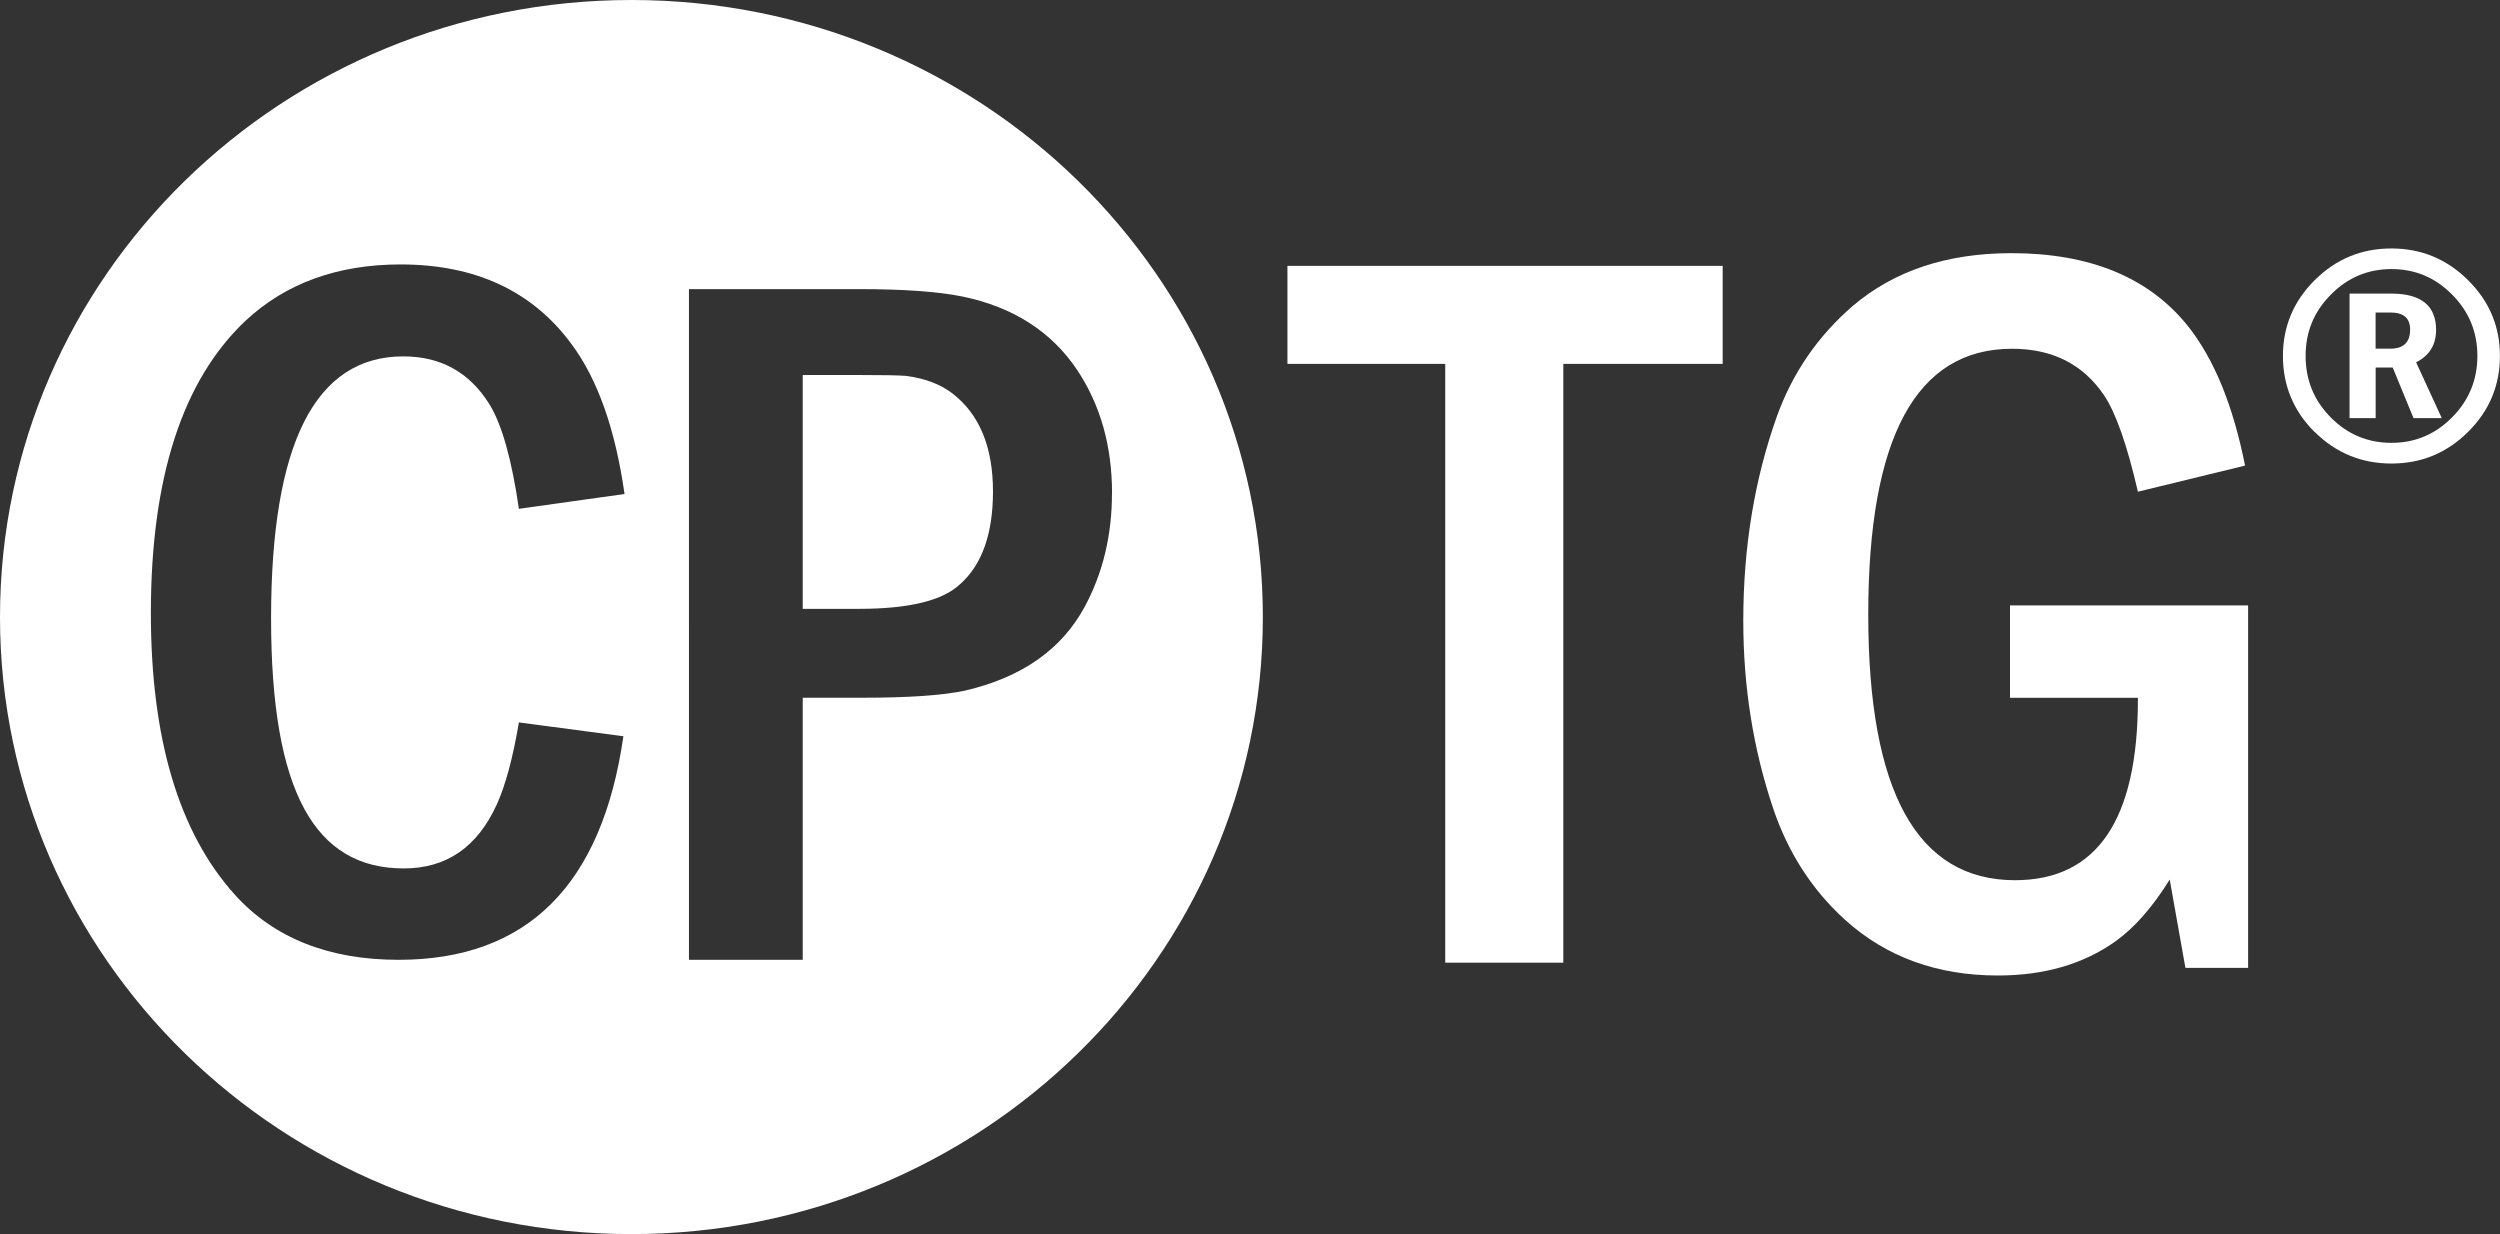 <svg xmlns="http://www.w3.org/2000/svg" id="Layer_1" viewBox="0 0 350.46 173"><rect x="0" y="0" width="350.46" height="173" fill="#333333" stroke="none"/><defs><style>.cls-1{fill:#fff;}</style></defs><polygon class="cls-1" points="180.48 37.27 241.49 37.27 241.49 51.01 219.15 51.01 219.15 134.95 202.6 134.95 202.6 51.01 180.48 51.01 180.48 37.27"></polygon><path class="cls-1" d="M281.76,84.87h33.39v50.81h-8.79l-2.2-12.38c-2.4,3.86-4.93,6.75-7.62,8.67-4.5,3.19-9.97,4.78-16.47,4.78-8.5,0-15.64-2.59-21.41-7.79-4.63-4.2-8-9.42-10.1-15.66-2.78-8.26-4.18-17.02-4.18-26.28,0-10.32,1.58-19.86,4.7-28.62,2.2-6.12,5.74-11.26,10.61-15.48,5.79-4.95,13.2-7.43,22.28-7.43,11.03,0,19.29,3.41,24.76,10.24,3.67,4.64,6.32,11.13,7.99,19.54l-15.02,3.66c-1.52-6.55-3.09-11.07-4.76-13.54-2.94-4.33-7.23-6.5-12.88-6.5-13.45,0-20.16,12.43-20.16,37.28s6.87,37.22,20.58,37.22c11.48,0,17.22-8.46,17.22-25.36v-.21h-17.93v-12.94Z"></path><path class="cls-1" d="M177.03,86.5C177.03,38.73,137.4,0,88.51,0S0,38.73,0,86.5s39.62,86.5,88.51,86.5,88.52-38.73,88.52-86.5M87.56,69.25l-14.82,2.08c-1-6.9-2.36-11.75-4.1-14.61-2.78-4.5-6.81-6.76-12.1-6.76-12.37,0-18.54,12.24-18.54,36.71s6.21,35.07,18.6,35.07c5.98,0,10.3-2.97,13.04-8.96,1.23-2.71,2.26-6.54,3.1-11.51l14.65,1.94c-3,20.9-13.52,31.34-31.51,31.34-9.82,0-17.49-3.06-22.99-9.16-7.84-8.73-11.74-21.88-11.74-39.47,0-18.93,4.42-32.58,13.23-40.92,5.64-5.28,12.91-7.93,21.79-7.93,10.46,0,18.47,3.72,23.95,11.17,3.68,4.95,6.14,11.95,7.43,21.01M155.88,69.17c0,5.89-1.29,11.17-3.8,15.85-3.23,6-8.82,9.94-16.79,11.79-3.1.67-7.91,1-14.43,1h-8.33v36.74h-15.95V40.53h23.87c6.2,0,11.01.34,14.43,1.03,7.13,1.46,12.53,4.93,16.14,10.33,3.26,4.92,4.87,10.66,4.87,17.28M134.64,81.85c3.04-2.74,4.56-7.06,4.56-12.95,0-6.27-1.91-10.81-5.65-13.72-1.71-1.32-3.87-2.14-6.56-2.49-1.06-.08-3.22-.12-6.55-.12h-7.91v32.78h7.91c7.04,0,11.78-1.17,14.2-3.51"></path><path class="cls-1" d="M324.48,60.55c2.97,2.94,6.56,4.43,10.76,4.43s7.77-1.48,10.75-4.44c2.98-2.96,4.46-6.51,4.46-10.65s-1.49-7.66-4.47-10.62c-2.99-2.96-6.56-4.44-10.74-4.44s-7.76,1.47-10.74,4.43c-2.98,2.96-4.47,6.5-4.47,10.64s1.48,7.72,4.45,10.67M326.75,41.3c2.36-2.39,5.19-3.58,8.5-3.58s6.14,1.19,8.5,3.58c2.37,2.38,3.54,5.25,3.54,8.59s-1.17,6.22-3.54,8.61c-2.36,2.39-5.19,3.58-8.5,3.58s-6.16-1.18-8.51-3.56c-2.36-2.38-3.53-5.25-3.53-8.63s1.18-6.21,3.54-8.59M329.37,58.62h3.66v-7.1h2.39l2.92,7.1h3.96l-3.6-7.83c1.86-.94,2.8-2.45,2.8-4.54,0-3.39-2.09-5.09-6.25-5.09h-5.88v17.46ZM335.12,43.81c1.83,0,2.74.8,2.74,2.38,0,1.79-.92,2.69-2.77,2.69h-2.07v-5.07h2.09Z"></path></svg>